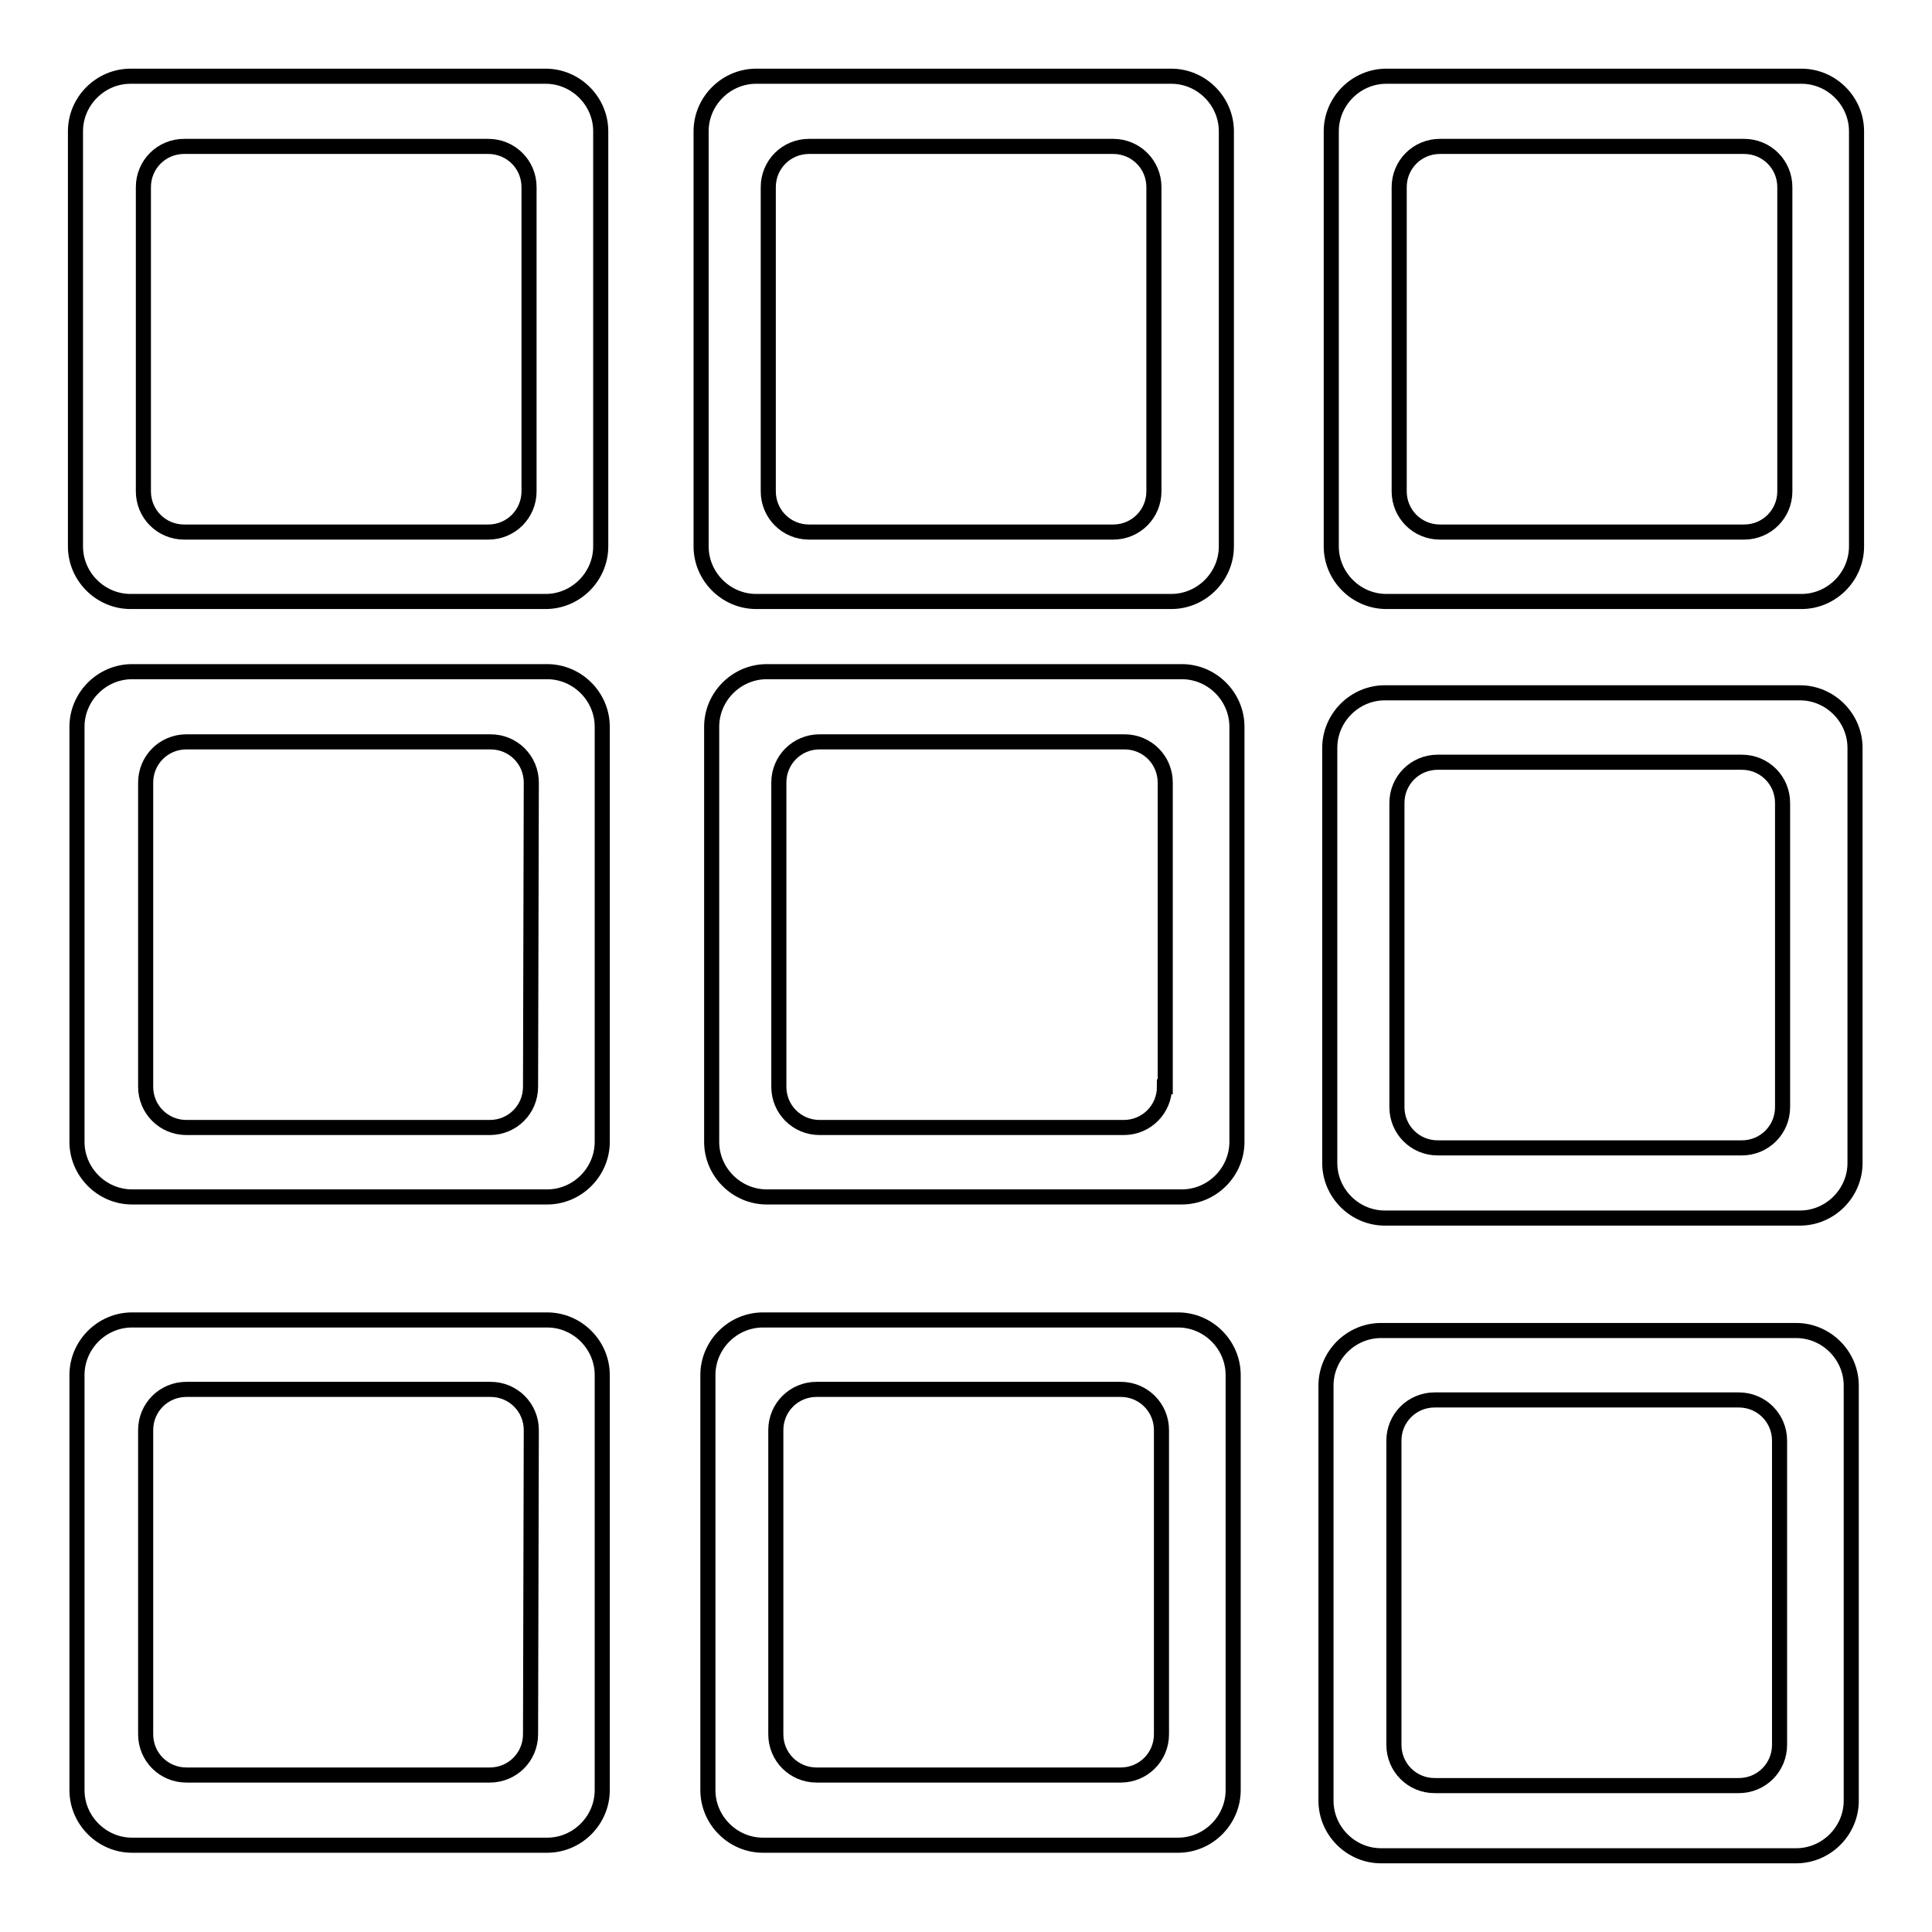 <?xml version="1.0" encoding="utf-8"?>
<!-- Svg Vector Icons : http://www.onlinewebfonts.com/icon -->
<!DOCTYPE svg PUBLIC "-//W3C//DTD SVG 1.1//EN" "http://www.w3.org/Graphics/SVG/1.1/DTD/svg11.dtd">
<svg version="1.1" xmlns="http://www.w3.org/2000/svg" xmlns:xlink="http://www.w3.org/1999/xlink" x="0px" y="0px" viewBox="0 0 256 256" enable-background="new 0 0 256 256" xml:space="preserve">
<g><g><path stroke-width="2" fill-opacity="0" stroke="#000000"  d="M79.6,17.4c0-4-3.3-7.3-7.3-7.3h-55c-4,0-7.3,3.3-7.3,7.3v55c0,4,3.3,7.3,7.3,7.3h55c4,0,7.3-3.3,7.3-7.3V17.4z M70.1,65.1c0,3-2.4,5.4-5.4,5.4H24.4c-3,0-5.4-2.4-5.4-5.4V24.8c0-3,2.4-5.4,5.4-5.4h40.3c3,0,5.4,2.4,5.4,5.4L70.1,65.1L70.1,65.1z"/><path stroke-width="2" fill-opacity="0" stroke="#000000"  d="M162.5,17.4c0-4-3.3-7.3-7.3-7.3h-55c-4,0-7.3,3.3-7.3,7.3v55c0,4,3.3,7.3,7.3,7.3h55c4,0,7.3-3.3,7.3-7.3V17.4L162.5,17.4z M152.9,65.1c0,3-2.4,5.4-5.4,5.4h-40.3c-3,0-5.4-2.4-5.4-5.4V24.8c0-3,2.4-5.4,5.4-5.4h40.3c3,0,5.4,2.4,5.4,5.4L152.9,65.1L152.9,65.1z"/><path stroke-width="2" fill-opacity="0" stroke="#000000"  d="M246,17.4c0-4-3.3-7.3-7.3-7.3h-55c-4,0-7.3,3.3-7.3,7.3v55c0,4,3.3,7.3,7.3,7.3h55c4,0,7.3-3.3,7.3-7.3V17.4z M236.5,65.1c0,3-2.4,5.4-5.4,5.4h-40.3c-3,0-5.4-2.4-5.4-5.4V24.8c0-3,2.4-5.4,5.4-5.4h40.3c3,0,5.4,2.4,5.4,5.4L236.5,65.1L236.5,65.1z"/><path stroke-width="2" fill-opacity="0" stroke="#000000"  d="M79.8,96.3c0-4-3.3-7.3-7.3-7.3h-55c-4,0-7.3,3.3-7.3,7.3v55c0,4,3.3,7.3,7.3,7.3h55c4,0,7.3-3.3,7.3-7.3V96.3z M70.3,144c0,3-2.4,5.4-5.4,5.4H24.7c-3,0-5.4-2.4-5.4-5.4v-40.3c0-3,2.4-5.4,5.4-5.4H65c3,0,5.4,2.4,5.4,5.4L70.3,144L70.3,144z"/><path stroke-width="2" fill-opacity="0" stroke="#000000"  d="M163.9,96.3c0-4-3.3-7.3-7.3-7.3h-55c-4,0-7.3,3.3-7.3,7.3v55c0,4,3.3,7.3,7.3,7.3h55c4,0,7.3-3.3,7.3-7.3V96.3z M154.3,144c0,3-2.4,5.4-5.4,5.4h-40.3c-3,0-5.4-2.4-5.4-5.4v-40.3c0-3,2.4-5.4,5.4-5.4H149c3,0,5.4,2.4,5.4,5.4V144z"/><path stroke-width="2" fill-opacity="0" stroke="#000000"  d="M245.8,99.1c0-4-3.3-7.3-7.3-7.3h-55c-4,0-7.3,3.3-7.3,7.3v55c0,4,3.3,7.3,7.3,7.3h55c4,0,7.3-3.3,7.3-7.3V99.1z M236.2,146.7c0,3-2.4,5.4-5.4,5.4h-40.3c-3,0-5.4-2.4-5.4-5.4v-40.3c0-3,2.4-5.4,5.4-5.4h40.3c3,0,5.4,2.4,5.4,5.4L236.2,146.7L236.2,146.7z"/><path stroke-width="2" fill-opacity="0" stroke="#000000"  d="M79.8,182.2c0-4-3.3-7.3-7.3-7.3h-55c-4,0-7.3,3.3-7.3,7.3v55c0,4,3.3,7.3,7.3,7.3h55c4,0,7.3-3.3,7.3-7.3L79.8,182.2L79.8,182.2z M70.3,229.8c0,3-2.4,5.4-5.4,5.4H24.7c-3,0-5.4-2.4-5.4-5.4v-40.3c0-3,2.4-5.4,5.4-5.4H65c3,0,5.4,2.4,5.4,5.4L70.3,229.8L70.3,229.8z"/><path stroke-width="2" fill-opacity="0" stroke="#000000"  d="M163.4,182.2c0-4-3.3-7.3-7.3-7.3h-55c-4,0-7.3,3.3-7.3,7.3v55c0,4,3.3,7.3,7.3,7.3h55c4,0,7.3-3.3,7.3-7.3L163.4,182.2L163.4,182.2z M153.9,229.8c0,3-2.4,5.4-5.4,5.4h-40.3c-3,0-5.4-2.4-5.4-5.4v-40.3c0-3,2.4-5.4,5.4-5.4h40.3c3,0,5.4,2.4,5.4,5.4L153.9,229.8L153.9,229.8z"/><path stroke-width="2" fill-opacity="0" stroke="#000000"  d="M245.3,183.6c0-4-3.3-7.3-7.3-7.3h-55c-4,0-7.3,3.3-7.3,7.3v55c0,4,3.3,7.3,7.3,7.3h55c4,0,7.3-3.3,7.3-7.3V183.6L245.3,183.6z M235.8,231.2c0,3-2.4,5.4-5.4,5.4h-40.3c-3,0-5.4-2.4-5.4-5.4v-40.3c0-3,2.4-5.4,5.4-5.4h40.3c3,0,5.4,2.4,5.4,5.4L235.8,231.2L235.8,231.2z"/></g></g>
</svg>